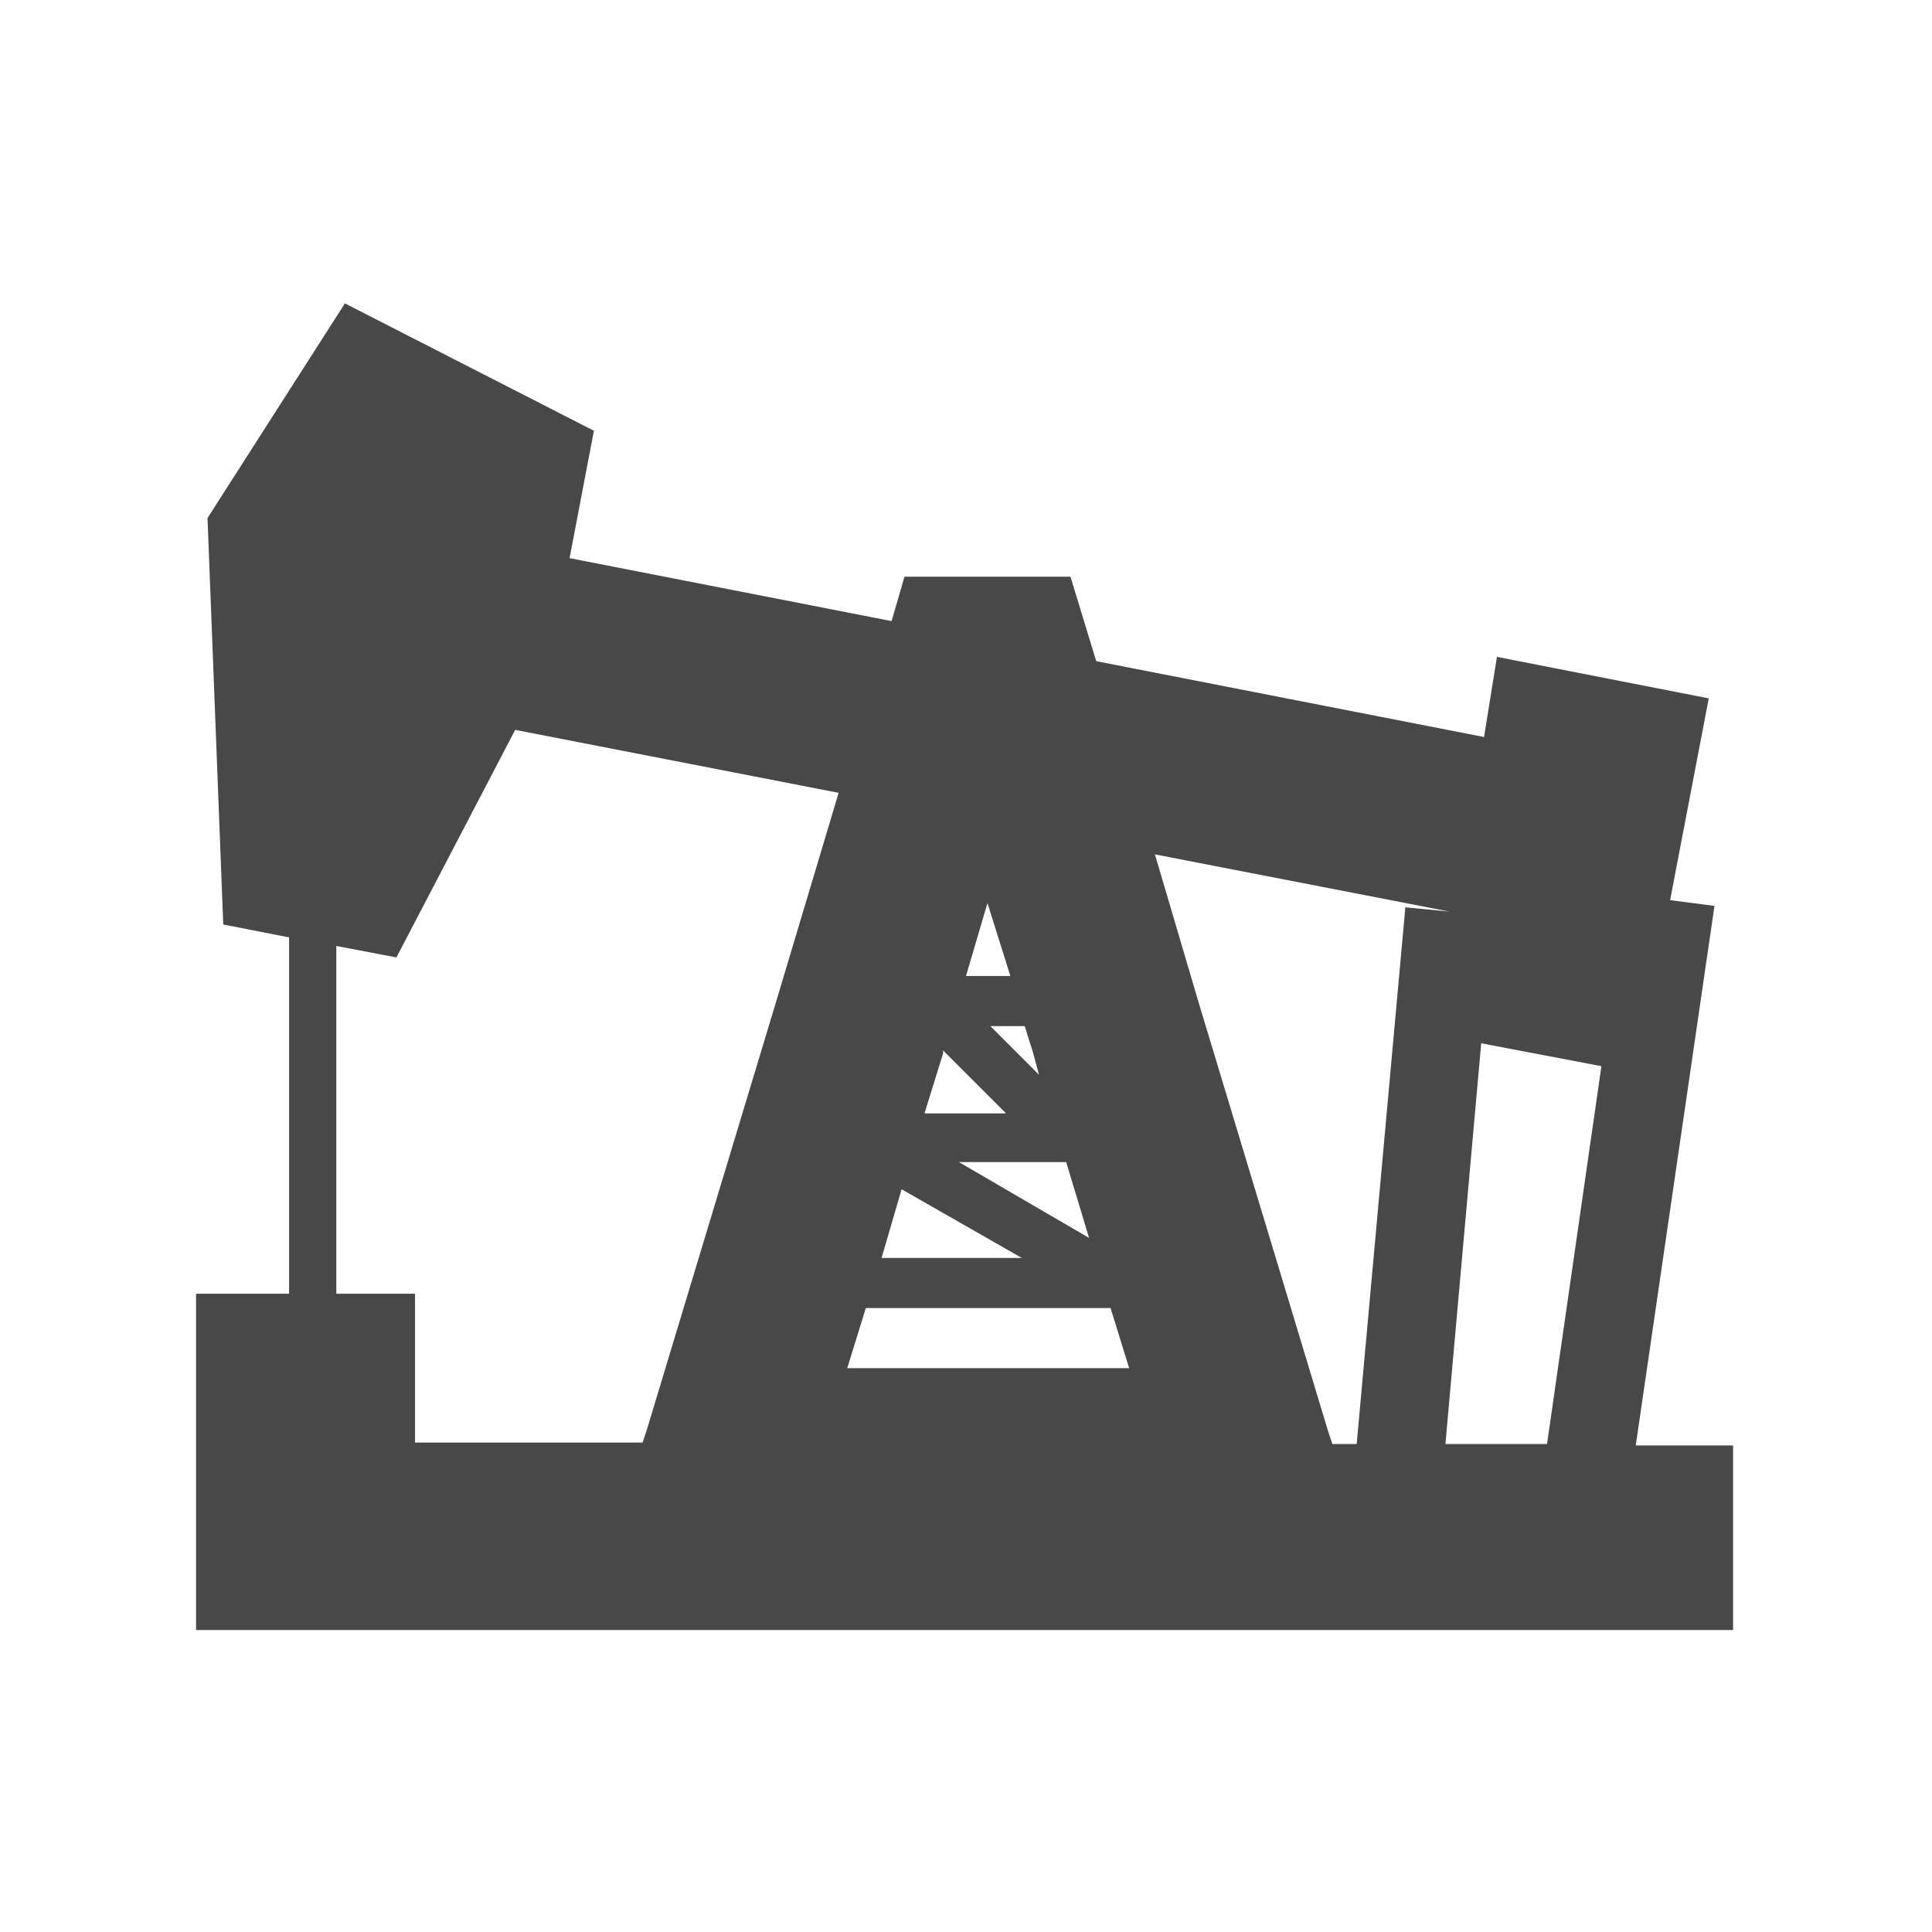 <?xml version="1.0" encoding="utf-8"?>
<!-- Generator: Adobe Illustrator 22.1.0, SVG Export Plug-In . SVG Version: 6.00 Build 0)  -->
<svg version="1.1" id="圖層_2" xmlns="http://www.w3.org/2000/svg" xmlns:xlink="http://www.w3.org/1999/xlink" x="0px" y="0px"
	 viewBox="0 0 135 135" style="enable-background:new 0 0 135 135;" xml:space="preserve">
<style type="text/css">
	.st0{fill-rule:evenodd;clip-rule:evenodd;fill:#484848;}
	.st1{fill:#484848;}
</style>
<path class="st0" d="M103.7,51.5l-27.1-5.3l-1.8-5.9H63.2l-0.9,3.1L39.8,39l1.7-8.9l-17.4-8.9l-9.6,15l1.1,28.4l4.6,0.9v24.9h-6.5
	v10.5v6.5v6.5h107.4v-12.9h-6.8l5.5-37.7l-3.1-0.4l2.7-14.1l-14.8-2.9L103.7,51.5L103.7,51.5z M70.6,68.2h-3.1l1.5-5.1L70.6,68.2
	L70.6,68.2z M65.9,73.4l4.4,4.4h-5.7l1.3-4.2L65.9,73.4L65.9,73.4z M63,83.1l8.4,4.8h-9.8L63,83.1L63,83.1z M60.5,91.4h17.1l1.3,4.2
	H69h-9.8L60.5,91.4L60.5,91.4z M76.1,86.5l-9.1-5.3h7.5L76.1,86.5L76.1,86.5z M72.6,75.1l-3.4-3.4h2.4l0.6,1.9L72.6,75.1L72.6,75.1z
	 M29,90.4h-5.5V66.1l4.2,0.8L36,51l22.6,4.4l-4.4,14.7l-9,29.8l-0.3,0.9H29V90.4L29,90.4z M108.1,100.9h-7.1l2.5-28l8.4,1.6
	L108.1,100.9L108.1,100.9z M94.8,100.9h-1.7l-0.3-0.9l-9-29.8l-3.1-10.5l20.6,4l-3.1-0.3L94.8,100.9z"/>
</svg>
